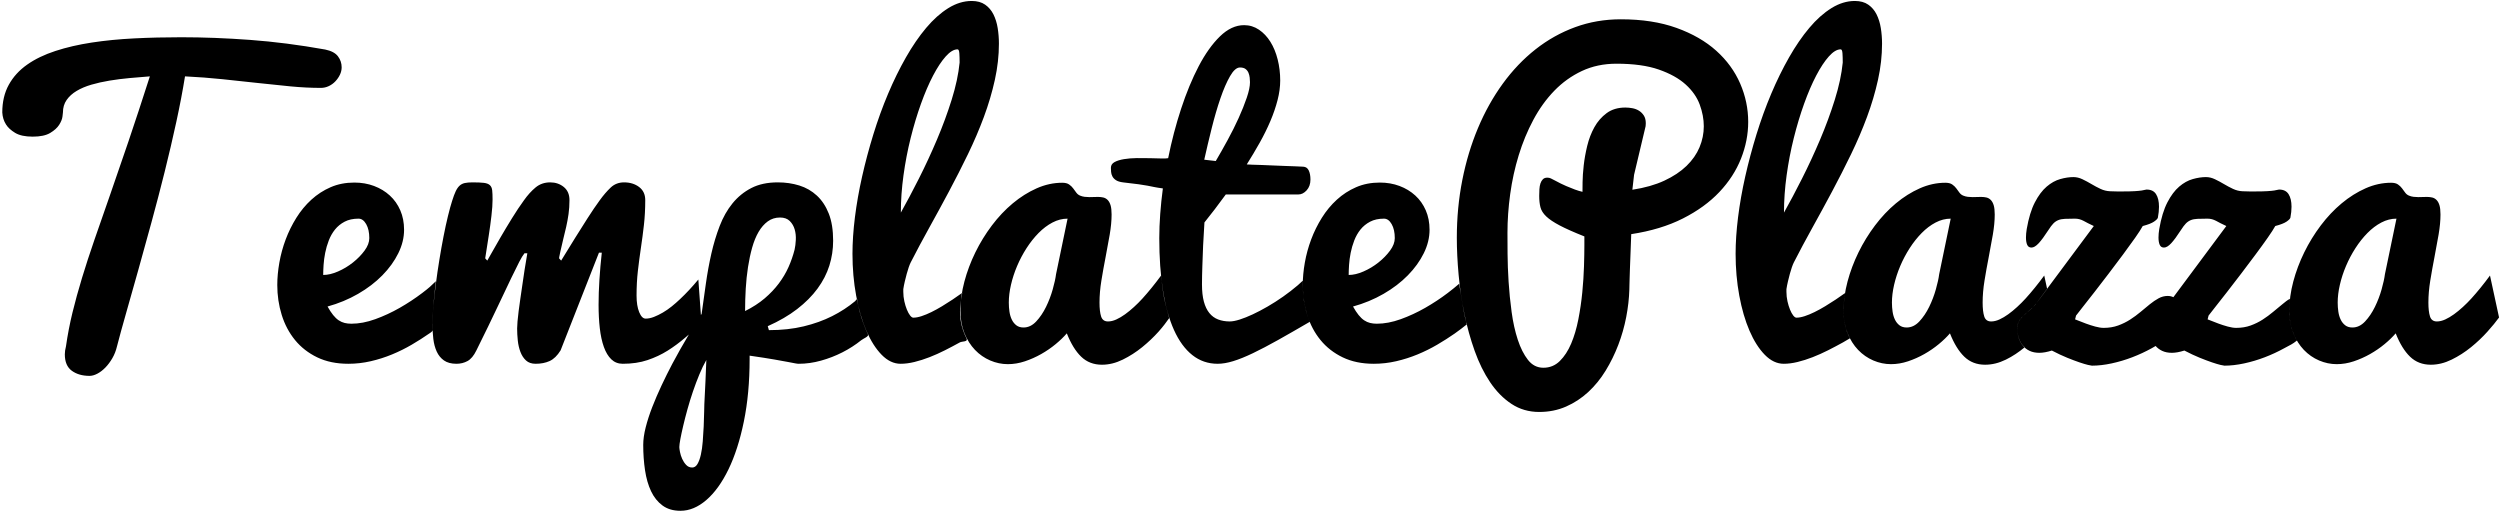 <?xml version="1.0" encoding="UTF-8"?>
<svg width="646px" height="132px" viewBox="0 0 646 132" version="1.1" xmlns="http://www.w3.org/2000/svg" xmlns:xlink="http://www.w3.org/1999/xlink">
    <!-- Generator: Sketch 43.2 (39069) - http://www.bohemiancoding.com/sketch -->
    <title>Group</title>
    <desc>Created with Sketch.</desc>
    <defs></defs>
    <g id="Page-1" stroke="none" stroke-width="1" fill="none" fill-rule="evenodd">
        <g id="Group" fill="#000000">
            <path d="M0.589,29.059 C0.589,26.324 1.15,23.94 2.273,21.905 C3.396,19.871 4.975,18.137 7.01,16.705 C9.044,15.273 11.486,14.093 14.334,13.165 C17.182,12.237 20.315,11.513 23.733,10.992 C27.151,10.471 30.813,10.113 34.72,9.918 C38.626,9.723 42.662,9.625 46.829,9.625 C52.493,9.625 58.426,9.853 64.627,10.309 C70.828,10.764 77.298,11.594 84.036,12.799 C85.599,13.124 86.697,13.71 87.332,14.557 C87.967,15.403 88.284,16.347 88.284,17.389 C88.284,18.04 88.138,18.674 87.845,19.293 C87.552,19.911 87.161,20.481 86.673,21.002 C86.185,21.523 85.615,21.938 84.964,22.247 C84.313,22.556 83.629,22.711 82.913,22.711 C80.407,22.711 77.794,22.581 75.076,22.32 C72.358,22.06 69.526,21.767 66.58,21.441 C63.634,21.116 60.599,20.79 57.474,20.465 C54.349,20.139 51.126,19.895 47.806,19.732 C47.22,23.378 46.471,27.301 45.56,31.5 C44.648,35.699 43.647,39.988 42.557,44.366 C41.466,48.744 40.327,53.106 39.139,57.452 C37.95,61.798 36.803,65.948 35.696,69.903 C34.589,73.858 33.556,77.512 32.596,80.865 C31.635,84.218 30.846,87.099 30.227,89.508 C29.967,90.615 29.568,91.632 29.031,92.56 C28.494,93.487 27.892,94.293 27.225,94.977 C26.557,95.66 25.866,96.189 25.149,96.563 C24.433,96.938 23.766,97.125 23.147,97.125 C21.292,97.125 19.762,96.686 18.558,95.807 C17.353,94.928 16.751,93.512 16.751,91.559 C16.751,90.94 16.849,90.257 17.044,89.508 C17.467,86.546 18.029,83.632 18.728,80.768 C19.428,77.903 20.25,74.916 21.194,71.808 C22.138,68.699 23.213,65.403 24.417,61.92 C25.621,58.437 26.956,54.604 28.421,50.421 C29.886,46.238 31.473,41.624 33.182,36.578 C34.891,31.533 36.738,25.917 38.724,19.732 C36.998,19.863 35.249,20.009 33.475,20.172 C31.7,20.335 29.975,20.554 28.299,20.831 C26.622,21.108 25.06,21.458 23.611,21.881 C22.163,22.304 20.893,22.841 19.803,23.492 C18.712,24.143 17.85,24.924 17.215,25.836 C16.58,26.747 16.263,27.822 16.263,29.059 C16.263,29.124 16.222,29.482 16.141,30.133 C16.059,30.784 15.774,31.492 15.286,32.257 C14.798,33.022 14.025,33.722 12.967,34.356 C11.909,34.991 10.403,35.309 8.45,35.309 C6.497,35.309 4.983,34.983 3.909,34.332 C2.835,33.681 2.054,32.965 1.565,32.184 C0.979,31.272 0.654,30.23 0.589,29.059 Z M90.008,94 C86.948,94 84.271,93.447 81.976,92.34 C79.681,91.233 77.769,89.744 76.239,87.872 C74.709,86 73.561,83.836 72.796,81.378 C72.031,78.92 71.649,76.341 71.649,73.639 C71.649,71.816 71.828,69.887 72.186,67.853 C72.544,65.818 73.089,63.824 73.822,61.871 C74.554,59.918 75.474,58.054 76.581,56.28 C77.687,54.506 78.981,52.944 80.462,51.593 C81.944,50.242 83.604,49.168 85.443,48.37 C87.282,47.573 89.325,47.174 91.571,47.174 C93.394,47.174 95.086,47.467 96.649,48.053 C98.211,48.639 99.571,49.461 100.726,50.519 C101.882,51.577 102.785,52.854 103.436,54.352 C104.087,55.849 104.413,57.525 104.413,59.381 C104.413,61.399 103.916,63.417 102.923,65.436 C101.931,67.454 100.555,69.358 98.797,71.148 C97.04,72.939 94.948,74.534 92.523,75.934 C90.098,77.333 87.469,78.424 84.637,79.205 C85.126,80.084 85.606,80.816 86.078,81.402 C86.55,81.988 87.03,82.444 87.518,82.77 C88.006,83.095 88.519,83.323 89.056,83.453 C89.593,83.583 90.171,83.648 90.79,83.648 C92.743,83.648 94.802,83.258 96.966,82.477 C99.131,81.695 101.239,80.719 103.29,79.547 C105.34,78.375 107.277,77.097 109.1,75.714 C110.923,74.33 111.361,73.899 112.631,72.662 C112.631,72.662 111.551,81.402 111.801,85.156 C111.835,85.671 111.256,85.941 110.907,86.188 C109.507,87.164 108.002,88.124 106.39,89.068 C104.779,90.012 103.086,90.851 101.312,91.583 C99.538,92.315 97.699,92.901 95.794,93.341 C93.89,93.78 91.961,94 90.008,94 Z M181.114,81.398 L180.453,72.223 C178.891,74.111 177.312,75.803 175.717,77.301 C175.033,77.952 174.317,78.578 173.568,79.181 C172.82,79.783 172.055,80.312 171.274,80.768 C170.492,81.223 169.727,81.598 168.979,81.891 C168.23,82.184 167.514,82.33 166.83,82.33 C166.179,82.33 165.626,81.777 165.17,80.67 C164.714,79.563 164.486,78.131 164.486,76.373 C164.486,74.127 164.6,72.003 164.828,70.001 C165.056,67.999 165.317,66.021 165.609,64.068 C165.902,62.115 166.163,60.13 166.391,58.111 C166.619,56.093 166.733,53.961 166.733,51.715 C166.733,50.25 166.204,49.119 165.146,48.321 C164.088,47.524 162.794,47.125 161.264,47.125 C159.897,47.125 158.741,47.573 157.797,48.468 C156.853,49.363 155.909,50.462 154.965,51.764 C153.988,53.098 152.939,54.645 151.816,56.402 C150.692,58.16 149.635,59.837 148.642,61.432 C147.649,63.027 146.811,64.386 146.127,65.509 C145.443,66.632 145.069,67.242 145.004,67.34 L144.467,66.754 C144.467,66.689 144.483,66.559 144.516,66.363 C144.548,66.168 144.646,65.696 144.809,64.947 C145.037,63.873 145.281,62.823 145.541,61.798 C145.802,60.772 146.054,59.723 146.298,58.648 C146.542,57.574 146.746,56.467 146.908,55.328 C147.071,54.189 147.152,52.984 147.152,51.715 C147.152,50.25 146.664,49.119 145.688,48.321 C144.711,47.524 143.539,47.125 142.172,47.125 C140.707,47.125 139.446,47.564 138.388,48.443 C137.33,49.322 136.329,50.429 135.385,51.764 C134.408,53.098 133.383,54.636 132.309,56.378 C131.234,58.119 130.234,59.788 129.306,61.383 C128.378,62.978 127.597,64.345 126.962,65.484 C126.327,66.624 125.977,67.242 125.912,67.34 L125.375,66.754 C125.701,64.703 126.01,62.717 126.303,60.797 C126.433,59.983 126.555,59.145 126.669,58.282 C126.783,57.42 126.889,56.581 126.986,55.768 C127.084,54.954 127.157,54.189 127.206,53.473 C127.255,52.757 127.279,52.122 127.279,51.568 C127.279,50.559 127.247,49.762 127.182,49.176 C127.117,48.59 126.913,48.142 126.571,47.833 C126.23,47.524 125.709,47.328 125.009,47.247 C124.309,47.166 123.341,47.125 122.104,47.125 C121.29,47.125 120.623,47.182 120.102,47.296 C119.581,47.41 119.133,47.638 118.759,47.979 C118.385,48.321 118.051,48.801 117.758,49.42 C117.465,50.038 117.156,50.868 116.83,51.91 C116.505,52.919 116.147,54.221 115.756,55.816 C115.365,57.411 114.983,59.169 114.609,61.09 C114.234,63.01 113.876,65.02 113.534,67.12 C113.192,69.22 112.891,71.279 112.631,73.297 C112.371,75.315 112.159,77.236 111.996,79.059 C111.833,80.882 111.752,82.46 111.752,83.795 C111.752,85.097 111.825,86.358 111.972,87.579 C112.118,88.8 112.411,89.89 112.851,90.851 C113.29,91.811 113.917,92.576 114.731,93.146 C115.544,93.715 116.619,94 117.953,94 C118.995,94 119.947,93.764 120.81,93.292 C121.672,92.82 122.429,91.917 123.08,90.582 C125.326,86.057 127.157,82.289 128.573,79.278 C129.989,76.267 131.153,73.818 132.065,71.93 C132.976,70.042 133.684,68.609 134.189,67.633 C134.693,66.656 135.141,65.924 135.531,65.436 L136.264,65.436 C135.743,68.43 135.303,71.23 134.945,73.834 C134.783,74.941 134.62,76.056 134.457,77.179 C134.294,78.302 134.148,79.368 134.018,80.377 C133.887,81.386 133.79,82.281 133.725,83.062 C133.66,83.844 133.627,84.446 133.627,84.869 C133.627,85.878 133.684,86.92 133.798,87.994 C133.912,89.068 134.14,90.053 134.482,90.948 C134.823,91.843 135.303,92.576 135.922,93.146 C136.54,93.715 137.371,94 138.412,94 C139.779,94 140.984,93.764 142.025,93.292 C143.067,92.82 144.011,91.9 144.858,90.533 L154.77,65.289 L155.502,65.289 C155.242,67.633 155.038,69.952 154.892,72.247 C154.745,74.542 154.672,76.715 154.672,78.766 C154.672,80.947 154.778,82.965 154.989,84.82 C155.201,86.676 155.551,88.287 156.039,89.654 C156.527,91.021 157.17,92.088 157.968,92.853 C158.765,93.618 159.75,94 160.922,94 C163.298,94 165.43,93.683 167.318,93.048 C169.206,92.413 170.94,91.599 172.519,90.606 C174.097,89.614 175.595,88.507 177.011,87.286 C177.34,87.002 177.669,86.721 177.999,86.442 C176.467,89.007 175.044,91.526 173.73,94 C172.786,95.79 171.867,97.638 170.971,99.542 C170.076,101.446 169.271,103.318 168.554,105.157 C167.838,106.996 167.269,108.754 166.845,110.431 C166.422,112.107 166.211,113.613 166.211,114.947 C166.211,117.258 166.365,119.448 166.675,121.515 C166.984,123.582 167.505,125.388 168.237,126.935 C168.969,128.481 169.954,129.71 171.191,130.621 C172.428,131.533 173.974,131.988 175.83,131.988 C178.141,131.988 180.371,131.061 182.519,129.205 C184.668,127.35 186.572,124.713 188.232,121.295 C189.892,117.877 191.219,113.751 192.212,108.917 C193.204,104.083 193.701,98.704 193.701,92.779 L193.701,91.9 C196.403,92.291 198.543,92.625 200.122,92.901 C201.701,93.178 202.913,93.398 203.759,93.561 C204.606,93.723 205.2,93.837 205.542,93.902 C205.883,93.967 206.168,94 206.396,94 C208.284,94 210.197,93.731 212.133,93.194 C214.07,92.657 215.918,91.941 217.675,91.046 C219.433,90.151 221.053,89.109 222.534,87.921 C223.152,87.425 224.558,86.979 224.274,86.411 C223.991,85.843 222.096,81.695 221.488,77.375 C221.448,77.092 221.145,77.668 220.971,77.813 C219.197,79.295 217.212,80.589 215.014,81.695 C212.817,82.802 210.368,83.681 207.666,84.332 C204.964,84.983 201.969,85.309 198.681,85.309 L198.388,84.283 C201.318,82.981 203.849,81.508 205.981,79.864 C208.113,78.22 209.871,76.454 211.255,74.566 C212.638,72.678 213.655,70.701 214.306,68.634 C214.957,66.567 215.283,64.426 215.283,62.213 C215.283,59.446 214.909,57.11 214.16,55.206 C213.411,53.302 212.386,51.747 211.084,50.543 C209.782,49.339 208.268,48.468 206.543,47.931 C204.817,47.394 202.962,47.125 200.976,47.125 C198.307,47.125 196.028,47.613 194.14,48.59 C192.252,49.566 190.633,50.885 189.282,52.545 C187.931,54.205 186.824,56.158 185.962,58.404 C185.099,60.65 184.383,63.027 183.813,65.533 C183.244,68.04 182.772,70.628 182.397,73.297 C182.023,75.966 181.657,78.57 181.299,81.109 C181.237,81.206 181.175,81.302 181.114,81.398 Z M83.514,71.051 C83.514,70.335 83.547,69.472 83.612,68.463 C83.677,67.454 83.815,66.412 84.027,65.338 C84.238,64.264 84.548,63.198 84.955,62.14 C85.362,61.082 85.899,60.138 86.566,59.308 C87.233,58.478 88.063,57.802 89.056,57.281 C90.049,56.76 91.245,56.5 92.645,56.5 C93.426,56.5 94.085,56.972 94.623,57.916 C95.16,58.86 95.428,60.064 95.428,61.529 C95.428,62.571 95.021,63.645 94.208,64.752 C93.394,65.859 92.393,66.884 91.205,67.828 C90.016,68.772 88.731,69.545 87.347,70.147 C85.964,70.75 84.686,71.051 83.514,71.051 Z M192.529,80.377 C194.482,79.4 196.167,78.31 197.583,77.105 C198.999,75.901 200.219,74.615 201.245,73.248 C202.27,71.881 203.108,70.465 203.759,69 C204.411,67.535 204.931,66.038 205.322,64.508 C205.485,63.792 205.591,62.953 205.639,61.993 C205.688,61.033 205.591,60.13 205.346,59.283 C205.102,58.437 204.679,57.713 204.077,57.11 C203.475,56.508 202.636,56.207 201.562,56.207 C200.358,56.207 199.3,56.541 198.388,57.208 C197.477,57.875 196.688,58.779 196.02,59.918 C195.353,61.057 194.8,62.408 194.36,63.971 C193.921,65.533 193.563,67.21 193.286,69 C193.009,70.79 192.814,72.654 192.7,74.591 C192.586,76.528 192.529,78.456 192.529,80.377 Z M175.537,115.533 C175.537,115.11 175.626,114.418 175.805,113.458 C175.984,112.498 176.229,111.358 176.538,110.04 C176.847,108.722 177.213,107.298 177.636,105.768 C178.06,104.238 178.532,102.708 179.052,101.178 C179.573,99.648 180.127,98.175 180.713,96.759 C181.299,95.343 181.901,94.098 182.519,93.023 C182.487,93.642 182.454,94.407 182.422,95.318 L182.3,98.37 C182.251,99.591 182.177,101.08 182.08,102.838 C182.015,103.847 181.974,104.986 181.958,106.256 C181.941,107.525 181.901,108.827 181.836,110.162 C181.771,111.497 181.689,112.799 181.591,114.068 C181.494,115.338 181.331,116.477 181.103,117.486 C180.875,118.495 180.582,119.301 180.224,119.903 C179.866,120.506 179.411,120.807 178.857,120.807 C178.239,120.807 177.718,120.579 177.295,120.123 C176.871,119.667 176.53,119.146 176.269,118.561 C176.009,117.975 175.822,117.389 175.708,116.803 C175.594,116.217 175.537,115.794 175.537,115.533 Z M232.73,94 C230.972,94 229.336,93.227 227.823,91.681 C226.309,90.134 224.991,88.059 223.867,85.455 C222.744,82.851 221.865,79.832 221.231,76.397 C220.596,72.963 220.279,69.358 220.279,65.582 C220.279,62.685 220.49,59.535 220.913,56.134 C221.337,52.732 221.955,49.225 222.769,45.611 C223.583,41.998 224.551,38.369 225.674,34.723 C226.797,31.077 228.067,27.577 229.483,24.225 C230.899,20.872 232.437,17.739 234.097,14.825 C235.757,11.912 237.499,9.373 239.322,7.208 C241.144,5.043 243.049,3.342 245.034,2.105 C247.02,0.868 249.038,0.25 251.089,0.25 C252.489,0.25 253.644,0.567 254.556,1.202 C255.467,1.837 256.184,2.675 256.704,3.717 C257.225,4.758 257.591,5.938 257.803,7.257 C258.015,8.575 258.12,9.918 258.12,11.285 C258.12,14.345 257.77,17.462 257.071,20.636 C256.371,23.81 255.427,27 254.239,30.206 C253.05,33.412 251.675,36.627 250.113,39.85 C248.55,43.072 246.922,46.27 245.23,49.444 C243.537,52.618 241.836,55.743 240.127,58.819 C238.418,61.896 236.815,64.898 235.318,67.828 C235.155,68.154 234.984,68.577 234.805,69.098 C234.626,69.618 234.455,70.18 234.292,70.782 C234.129,71.384 233.967,72.027 233.804,72.711 C233.641,73.395 233.511,74.062 233.413,74.713 L233.413,75.396 C233.413,76.243 233.503,77.065 233.682,77.862 C233.861,78.66 234.081,79.376 234.341,80.011 C234.601,80.646 234.878,81.15 235.171,81.524 C235.464,81.899 235.741,82.086 236.001,82.086 C236.62,82.086 237.328,81.956 238.125,81.695 C238.923,81.435 239.769,81.085 240.664,80.646 C241.56,80.206 242.479,79.702 243.423,79.132 C244.367,78.562 245.279,77.984 246.157,77.398 C246.968,76.858 247.793,76.285 248.633,75.679 C248.633,76.872 246.778,81.524 249.748,87.459 C250.212,88.387 248.59,88.151 248.013,88.482 C246.776,89.166 245.498,89.841 244.18,90.509 C242.862,91.176 241.535,91.77 240.2,92.291 C238.866,92.812 237.564,93.227 236.294,93.536 C235.025,93.845 233.837,94 232.73,94 Z M232.779,54.938 C232.779,51.812 233.006,48.598 233.462,45.294 C233.918,41.99 234.536,38.775 235.318,35.65 C236.099,32.525 236.986,29.579 237.979,26.812 C238.972,24.046 240.013,21.62 241.104,19.537 C242.194,17.454 243.285,15.802 244.375,14.581 C245.466,13.36 246.483,12.75 247.427,12.75 C247.687,12.75 247.842,13.084 247.891,13.751 C247.94,14.418 247.964,15.224 247.964,16.168 C247.671,19.13 246.988,22.328 245.913,25.763 C244.839,29.197 243.57,32.639 242.105,36.09 C240.64,39.54 239.086,42.893 237.442,46.148 C235.798,49.404 234.243,52.333 232.779,54.938 Z M302.118,82.206 C301.369,83.248 300.624,84.299 299.371,85.699 C298.118,87.099 296.71,88.434 295.147,89.703 C293.585,90.973 291.908,92.047 290.118,92.926 C288.328,93.805 286.537,94.244 284.747,94.244 C282.598,94.244 280.808,93.552 279.376,92.169 C277.944,90.785 276.707,88.775 275.665,86.139 C274.884,87.05 273.923,87.978 272.784,88.922 C271.645,89.866 270.4,90.72 269.049,91.485 C267.698,92.25 266.29,92.877 264.825,93.365 C263.36,93.854 261.895,94.098 260.431,94.098 C258.868,94.098 257.346,93.78 255.865,93.146 C254.384,92.511 253.074,91.599 251.934,90.411 C250.795,89.223 249.884,87.774 249.2,86.065 C248.516,84.356 248.175,82.428 248.175,80.279 C248.175,77.838 248.516,75.331 249.2,72.76 C249.884,70.188 250.828,67.674 252.032,65.216 C253.237,62.758 254.661,60.439 256.305,58.258 C257.948,56.077 259.747,54.173 261.7,52.545 C263.653,50.917 265.712,49.623 267.877,48.663 C270.042,47.703 272.247,47.223 274.493,47.223 C275.242,47.223 275.828,47.369 276.251,47.662 C276.674,47.955 277.024,48.289 277.301,48.663 C277.577,49.037 277.846,49.404 278.106,49.762 C278.367,50.12 278.692,50.38 279.083,50.543 C279.473,50.706 279.872,50.812 280.279,50.86 C280.686,50.909 281.101,50.934 281.524,50.934 C281.882,50.934 282.249,50.925 282.623,50.909 C282.997,50.893 283.363,50.885 283.722,50.885 C284.21,50.885 284.666,50.934 285.089,51.031 C285.512,51.129 285.886,51.34 286.212,51.666 C286.537,51.992 286.79,52.447 286.969,53.033 C287.148,53.619 287.237,54.417 287.237,55.426 C287.237,56.988 287.074,58.722 286.749,60.626 C286.423,62.53 286.065,64.483 285.675,66.485 C285.284,68.487 284.926,70.489 284.6,72.491 C284.275,74.493 284.112,76.389 284.112,78.18 C284.112,79.71 284.25,80.906 284.527,81.769 C284.804,82.631 285.398,83.062 286.309,83.062 C286.993,83.062 287.709,82.892 288.458,82.55 C289.207,82.208 289.963,81.76 290.728,81.207 C291.493,80.654 292.258,80.027 293.023,79.327 C293.788,78.627 294.513,77.903 295.196,77.154 C296.791,75.396 298.403,73.411 300.03,71.197 C300.03,71.197 300.406,75.187 300.832,77.154 C301.257,79.122 302.118,82.206 302.118,82.206 Z M260.675,78.18 C260.675,78.993 260.732,79.783 260.846,80.548 C260.959,81.313 261.163,81.996 261.456,82.599 C261.749,83.201 262.139,83.689 262.628,84.063 C263.116,84.438 263.735,84.625 264.483,84.625 C265.688,84.625 266.778,84.104 267.755,83.062 C268.731,82.021 269.578,80.768 270.294,79.303 C271.01,77.838 271.588,76.324 272.027,74.762 C272.467,73.199 272.751,71.897 272.882,70.855 L275.86,56.5 C274.526,56.5 273.223,56.834 271.954,57.501 C270.684,58.168 269.488,59.072 268.365,60.211 C267.242,61.35 266.209,62.652 265.264,64.117 C264.32,65.582 263.507,67.12 262.823,68.731 C262.139,70.343 261.611,71.962 261.236,73.59 C260.862,75.217 260.675,76.747 260.675,78.18 Z M338.439,83.162 C335.314,84.985 332.711,86.48 330.27,87.848 C327.829,89.215 325.656,90.354 323.751,91.266 C321.847,92.177 320.154,92.861 318.673,93.316 C317.192,93.772 315.849,94 314.645,94 C312.171,94 309.99,93.251 308.102,91.754 C306.214,90.257 304.635,88.1 303.366,85.284 C302.096,82.468 301.144,79.059 300.509,75.055 C299.874,71.051 299.557,66.542 299.557,61.529 C299.557,59.576 299.638,57.493 299.801,55.279 C299.964,53.066 300.192,50.869 300.485,48.688 C299.508,48.557 298.751,48.435 298.214,48.321 C297.677,48.207 297.108,48.093 296.505,47.979 C295.903,47.866 295.138,47.743 294.21,47.613 C293.283,47.483 291.94,47.32 290.182,47.125 C289.401,47.027 288.799,46.84 288.375,46.563 C287.952,46.287 287.643,45.961 287.448,45.587 C287.252,45.213 287.138,44.822 287.106,44.415 C287.073,44.008 287.057,43.658 287.057,43.365 C287.057,42.714 287.374,42.218 288.009,41.876 C288.644,41.534 289.458,41.282 290.451,41.119 C291.443,40.956 292.534,40.867 293.722,40.851 C294.91,40.834 296.05,40.842 297.14,40.875 C298.231,40.908 299.207,40.932 300.07,40.948 C300.932,40.965 301.526,40.94 301.852,40.875 C302.731,36.48 303.846,32.224 305.197,28.106 C306.548,23.989 308.061,20.327 309.738,17.12 C311.414,13.914 313.245,11.342 315.231,9.405 C317.217,7.468 319.3,6.5 321.481,6.5 C322.881,6.5 324.158,6.891 325.314,7.672 C326.469,8.453 327.454,9.495 328.268,10.797 C329.082,12.099 329.708,13.621 330.148,15.362 C330.587,17.104 330.807,18.919 330.807,20.807 C330.807,22.402 330.579,24.086 330.123,25.86 C329.668,27.634 329.049,29.441 328.268,31.28 C327.487,33.119 326.567,34.983 325.509,36.871 C324.451,38.759 323.336,40.631 322.164,42.486 C322.457,42.519 322.946,42.543 323.629,42.56 C324.313,42.576 325.102,42.6 325.997,42.633 C326.893,42.665 327.861,42.706 328.903,42.755 C329.944,42.804 330.954,42.844 331.93,42.877 C332.907,42.91 333.818,42.942 334.664,42.975 C335.511,43.007 336.211,43.04 336.764,43.072 C337.415,43.105 337.887,43.43 338.18,44.049 C338.473,44.667 338.62,45.449 338.62,46.393 C338.62,47.532 338.294,48.46 337.643,49.176 C336.992,49.892 336.276,50.25 335.495,50.25 L316.745,50.25 C315.801,51.552 314.848,52.83 313.888,54.083 C312.928,55.336 312.041,56.467 311.227,57.477 C311.097,59.495 310.983,61.48 310.885,63.434 C310.853,64.28 310.82,65.151 310.788,66.046 C310.755,66.941 310.722,67.828 310.69,68.707 C310.657,69.586 310.633,70.432 310.617,71.246 C310.6,72.06 310.592,72.809 310.592,73.492 C310.592,75.25 310.755,76.731 311.08,77.936 C311.406,79.14 311.878,80.125 312.497,80.89 C313.115,81.655 313.872,82.208 314.767,82.55 C315.662,82.892 316.663,83.062 317.77,83.062 C318.454,83.062 319.308,82.9 320.333,82.574 C321.359,82.249 322.482,81.801 323.703,81.231 C324.923,80.662 326.209,79.986 327.56,79.205 C328.911,78.424 330.246,77.569 331.564,76.642 C332.882,75.714 334.144,74.737 335.348,73.712 C335.867,73.27 336.198,72.949 336.675,72.498 C336.405,78.935 338.439,83.162 338.439,83.162 Z M322.995,21.246 C322.995,20.888 322.97,20.489 322.921,20.05 C322.872,19.61 322.767,19.195 322.604,18.805 C322.441,18.414 322.189,18.089 321.847,17.828 C321.505,17.568 321.025,17.438 320.407,17.438 C319.56,17.438 318.706,18.186 317.843,19.684 C316.981,21.181 316.15,23.093 315.353,25.421 C314.555,27.748 313.807,30.312 313.107,33.111 C312.407,35.911 311.764,38.629 311.178,41.266 C311.666,41.331 312.155,41.388 312.643,41.437 C313.131,41.485 313.636,41.542 314.157,41.607 C315.133,39.947 316.15,38.149 317.208,36.212 C318.266,34.275 319.219,32.371 320.065,30.499 C320.911,28.627 321.611,26.878 322.164,25.25 C322.718,23.622 322.995,22.288 322.995,21.246 Z M354.992,94 C351.932,94 349.255,93.447 346.96,92.34 C344.665,91.233 342.753,89.744 341.223,87.872 C339.693,86 338.545,83.836 337.78,81.378 C337.015,78.92 336.633,76.341 336.633,73.639 C336.633,71.816 336.812,69.887 337.17,67.853 C337.528,65.818 338.073,63.824 338.806,61.871 C339.538,59.918 340.458,58.054 341.564,56.28 C342.671,54.506 343.965,52.944 345.446,51.593 C346.927,50.242 348.588,49.168 350.427,48.37 C352.266,47.573 354.309,47.174 356.555,47.174 C358.378,47.174 360.07,47.467 361.633,48.053 C363.195,48.639 364.554,49.461 365.71,50.519 C366.866,51.577 367.769,52.854 368.42,54.352 C369.071,55.849 369.396,57.525 369.396,59.381 C369.396,61.399 368.9,63.417 367.907,65.436 C366.914,67.454 365.539,69.358 363.781,71.148 C362.023,72.939 359.932,74.534 357.507,75.934 C355.082,77.333 352.453,78.424 349.621,79.205 C350.109,80.084 350.59,80.816 351.062,81.402 C351.534,81.988 352.014,82.444 352.502,82.77 C352.99,83.095 353.503,83.323 354.04,83.453 C354.577,83.583 355.155,83.648 355.773,83.648 C357.727,83.648 359.785,83.258 361.95,82.477 C364.115,81.695 366.223,80.719 368.273,79.547 C370.324,78.375 372.261,77.097 374.084,75.714 C375.167,74.892 376.153,74.095 377.041,73.325 C377.456,75.456 378.442,82.77 379.101,83.756 C378.052,84.606 376.981,85.416 375.891,86.188 C374.491,87.164 372.985,88.124 371.374,89.068 C369.763,90.012 368.07,90.851 366.296,91.583 C364.522,92.315 362.683,92.901 360.778,93.341 C358.874,93.78 356.945,94 354.992,94 Z M348.498,71.051 C349.67,71.051 350.948,70.75 352.331,70.147 C353.715,69.545 355,68.772 356.188,67.828 C357.377,66.884 358.378,65.859 359.191,64.752 C360.005,63.645 360.412,62.571 360.412,61.529 C360.412,60.064 360.144,58.86 359.606,57.916 C359.069,56.972 358.41,56.5 357.629,56.5 C356.229,56.5 355.033,56.76 354.04,57.281 C353.047,57.802 352.217,58.478 351.55,59.308 C350.882,60.138 350.345,61.082 349.938,62.14 C349.532,63.198 349.222,64.264 349.011,65.338 C348.799,66.412 348.661,67.454 348.596,68.463 C348.531,69.472 348.498,70.335 348.498,71.051 Z M418.826,4.986 C424.295,4.986 429.088,5.727 433.206,7.208 C437.324,8.689 440.75,10.659 443.484,13.116 C446.218,15.574 448.277,18.398 449.661,21.588 C451.044,24.778 451.736,28.082 451.736,31.5 C451.736,34.69 451.117,37.848 449.88,40.973 C448.643,44.098 446.78,46.979 444.29,49.615 C441.799,52.252 438.658,54.531 434.866,56.451 C431.073,58.372 426.622,59.723 421.511,60.504 C421.414,62.88 421.332,65.061 421.267,67.047 L421.17,69.586 C421.137,70.432 421.113,71.205 421.096,71.905 C421.08,72.605 421.064,73.215 421.047,73.736 C421.031,74.257 421.023,74.615 421.023,74.811 C420.958,77.089 420.689,79.457 420.217,81.915 C419.745,84.373 419.062,86.773 418.167,89.117 C417.271,91.461 416.181,93.683 414.895,95.782 C413.609,97.882 412.112,99.721 410.403,101.3 C408.694,102.879 406.781,104.132 404.666,105.06 C402.55,105.987 400.239,106.451 397.732,106.451 C395.063,106.451 392.678,105.759 390.579,104.376 C388.479,102.993 386.64,101.129 385.061,98.785 C383.482,96.441 382.148,93.74 381.057,90.68 C379.967,87.62 379.08,84.422 378.396,81.085 C377.712,77.748 377.216,74.387 376.907,71.002 C376.598,67.617 376.443,64.426 376.443,61.432 C376.443,56.288 376.915,51.324 377.859,46.539 C378.803,41.754 380.154,37.27 381.912,33.087 C383.67,28.904 385.802,25.087 388.308,21.637 C390.815,18.186 393.639,15.224 396.78,12.75 C399.921,10.276 403.339,8.364 407.034,7.013 C410.728,5.662 414.659,4.986 418.826,4.986 Z M389.529,60.162 C389.529,61.497 389.537,63.295 389.553,65.558 C389.57,67.82 389.659,70.237 389.822,72.809 C389.985,75.38 390.245,77.984 390.603,80.621 C390.961,83.258 391.49,85.642 392.19,87.774 C392.89,89.907 393.769,91.648 394.827,92.999 C395.885,94.35 397.211,95.025 398.806,95.025 C400.466,95.025 401.882,94.448 403.054,93.292 C404.226,92.136 405.203,90.639 405.984,88.8 C406.765,86.961 407.384,84.877 407.839,82.55 C408.295,80.222 408.637,77.887 408.865,75.543 C409.093,73.199 409.239,70.961 409.304,68.829 C409.369,66.697 409.402,64.882 409.402,63.385 L409.402,61.09 C406.7,60.016 404.576,59.072 403.03,58.258 C401.484,57.444 400.32,56.663 399.539,55.914 C398.757,55.165 398.261,54.376 398.049,53.546 C397.838,52.716 397.732,51.747 397.732,50.641 C397.732,50.055 397.748,49.477 397.781,48.907 C397.813,48.338 397.903,47.833 398.049,47.394 C398.196,46.954 398.407,46.596 398.684,46.319 C398.961,46.043 399.343,45.904 399.832,45.904 C400.157,45.904 400.458,45.969 400.735,46.1 C401.012,46.23 401.362,46.409 401.785,46.637 C402.859,47.223 403.836,47.703 404.714,48.077 C405.593,48.451 406.342,48.753 406.961,48.98 C407.677,49.241 408.328,49.436 408.914,49.566 C408.914,49.143 408.922,48.305 408.938,47.052 C408.954,45.798 409.052,44.366 409.231,42.755 C409.41,41.144 409.711,39.459 410.134,37.701 C410.558,35.943 411.176,34.332 411.99,32.867 C412.804,31.402 413.862,30.19 415.164,29.229 C416.466,28.269 418.077,27.789 419.998,27.789 C420.584,27.789 421.186,27.846 421.804,27.96 C422.423,28.074 422.984,28.285 423.489,28.595 C423.993,28.904 424.417,29.319 424.758,29.84 C425.1,30.361 425.271,31.028 425.271,31.842 C425.271,32.07 425.263,32.224 425.247,32.306 C425.23,32.387 425.222,32.493 425.222,32.623 L422.244,45.172 L421.804,49.029 C424.994,48.541 427.745,47.76 430.056,46.686 C432.367,45.611 434.28,44.342 435.794,42.877 C437.307,41.412 438.43,39.801 439.163,38.043 C439.895,36.285 440.261,34.479 440.261,32.623 C440.261,30.8 439.911,28.937 439.212,27.032 C438.512,25.128 437.299,23.395 435.574,21.832 C433.849,20.27 431.537,18.984 428.64,17.975 C425.743,16.965 422.097,16.461 417.703,16.461 C414.415,16.461 411.436,17.088 408.767,18.341 C406.098,19.594 403.722,21.295 401.638,23.443 C399.555,25.592 397.748,28.098 396.218,30.963 C394.688,33.827 393.427,36.879 392.434,40.118 C391.441,43.357 390.709,46.694 390.237,50.128 C389.765,53.562 389.529,56.907 389.529,60.162 Z M460.931,94 C459.173,94 457.537,93.227 456.024,91.681 C454.51,90.134 453.192,88.059 452.069,85.455 C450.945,82.851 450.067,79.832 449.432,76.397 C448.797,72.963 448.48,69.358 448.48,65.582 C448.48,62.685 448.691,59.535 449.114,56.134 C449.538,52.732 450.156,49.225 450.97,45.611 C451.784,41.998 452.752,38.369 453.875,34.723 C454.998,31.077 456.268,27.577 457.684,24.225 C459.1,20.872 460.638,17.739 462.298,14.825 C463.958,11.912 465.7,9.373 467.523,7.208 C469.346,5.043 471.25,3.342 473.236,2.105 C475.221,0.868 477.239,0.25 479.29,0.25 C480.69,0.25 481.846,0.567 482.757,1.202 C483.668,1.837 484.385,2.675 484.905,3.717 C485.426,4.758 485.792,5.938 486.004,7.257 C486.216,8.575 486.321,9.918 486.321,11.285 C486.321,14.345 485.972,17.462 485.272,20.636 C484.572,23.81 483.628,27 482.44,30.206 C481.251,33.412 479.876,36.627 478.314,39.85 C476.751,43.072 475.124,46.27 473.431,49.444 C471.738,52.618 470.037,55.743 468.328,58.819 C466.619,61.896 465.016,64.898 463.519,67.828 C463.356,68.154 463.185,68.577 463.006,69.098 C462.827,69.618 462.656,70.18 462.493,70.782 C462.331,71.384 462.168,72.027 462.005,72.711 C461.842,73.395 461.712,74.062 461.614,74.713 L461.614,75.396 C461.614,76.243 461.704,77.065 461.883,77.862 C462.062,78.66 462.282,79.376 462.542,80.011 C462.803,80.646 463.079,81.15 463.372,81.524 C463.665,81.899 463.942,82.086 464.202,82.086 C464.821,82.086 465.529,81.956 466.326,81.695 C467.124,81.435 467.97,81.085 468.865,80.646 C469.761,80.206 470.68,79.702 471.624,79.132 C472.568,78.562 473.48,77.984 474.359,77.398 C475.145,76.874 475.945,76.319 476.76,75.733 C475.431,83.705 478,87.194 478,87.434 C477.371,87.816 476.84,88.122 476.214,88.482 C474.977,89.166 473.699,89.841 472.381,90.509 C471.063,91.176 469.736,91.77 468.402,92.291 C467.067,92.812 465.765,93.227 464.495,93.536 C463.226,93.845 462.038,94 460.931,94 Z M460.98,54.938 C462.444,52.333 463.999,49.404 465.643,46.148 C467.287,42.893 468.841,39.54 470.306,36.09 C471.771,32.639 473.04,29.197 474.114,25.763 C475.189,22.328 475.872,19.13 476.165,16.168 C476.165,15.224 476.141,14.418 476.092,13.751 C476.043,13.084 475.888,12.75 475.628,12.75 C474.684,12.75 473.667,13.36 472.576,14.581 C471.486,15.802 470.395,17.454 469.305,19.537 C468.214,21.62 467.173,24.046 466.18,26.812 C465.187,29.579 464.3,32.525 463.519,35.65 C462.737,38.775 462.119,41.99 461.663,45.294 C461.208,48.598 460.98,51.812 460.98,54.938 Z M523.177,89.746 C521.615,91.015 520.109,92.047 518.319,92.926 C516.529,93.805 514.738,94.244 512.948,94.244 C510.8,94.244 509.009,93.552 507.577,92.169 C506.145,90.785 504.908,88.775 503.866,86.139 C503.085,87.05 502.124,87.978 500.985,88.922 C499.846,89.866 498.601,90.72 497.25,91.485 C495.899,92.25 494.491,92.877 493.026,93.365 C491.561,93.854 490.096,94.098 488.632,94.098 C487.069,94.098 485.547,93.78 484.066,93.146 C482.585,92.511 481.275,91.599 480.135,90.411 C478.996,89.223 478.085,87.774 477.401,86.065 C476.718,84.356 476.376,82.428 476.376,80.279 C476.376,77.838 476.718,75.331 477.401,72.76 C478.085,70.188 479.029,67.674 480.233,65.216 C481.438,62.758 482.862,60.439 484.506,58.258 C486.149,56.077 487.948,54.173 489.901,52.545 C491.854,50.917 493.913,49.623 496.078,48.663 C498.243,47.703 500.448,47.223 502.694,47.223 C503.443,47.223 504.029,47.369 504.452,47.662 C504.875,47.955 505.225,48.289 505.502,48.663 C505.778,49.037 506.047,49.404 506.307,49.762 C506.568,50.12 506.893,50.38 507.284,50.543 C507.675,50.706 508.073,50.812 508.48,50.86 C508.887,50.909 509.302,50.934 509.725,50.934 C510.083,50.934 510.45,50.925 510.824,50.909 C511.198,50.893 511.565,50.885 511.923,50.885 C512.411,50.885 512.867,50.934 513.29,51.031 C513.713,51.129 514.087,51.34 514.413,51.666 C514.738,51.992 514.991,52.447 515.17,53.033 C515.349,53.619 515.438,54.417 515.438,55.426 C515.438,56.988 515.275,58.722 514.95,60.626 C514.624,62.53 514.266,64.483 513.876,66.485 C513.485,68.487 513.127,70.489 512.801,72.491 C512.476,74.493 512.313,76.389 512.313,78.18 C512.313,79.71 512.452,80.906 512.728,81.769 C513.005,82.631 513.599,83.062 514.51,83.062 C515.194,83.062 515.91,82.892 516.659,82.55 C517.408,82.208 518.164,81.76 518.929,81.207 C519.694,80.654 520.459,80.027 521.224,79.327 C521.989,78.627 522.714,77.903 523.397,77.154 C524.992,75.396 526.604,73.411 528.231,71.197 C528.231,71.197 528.731,73.508 528.981,74.664 C528.602,75.174 527.894,76.117 527.19,77.056 C526.482,78 525.777,78.94 525.188,79.502 C523.397,81.108 523.31,81.192 522.756,81.669 C522.472,81.915 522.179,82.26 521.917,82.649 C521.6,83.118 521.335,83.677 521.281,84.569 C521.183,86.203 521.676,88.461 523.177,89.746 Z M561.6,76.795 C561.152,76.579 560.663,76.471 560.131,76.471 C559.317,76.471 558.536,76.674 557.787,77.081 C557.039,77.488 556.282,78.001 555.517,78.619 C554.752,79.238 553.954,79.897 553.124,80.597 C552.294,81.297 551.399,81.956 550.439,82.574 C549.478,83.193 548.437,83.705 547.314,84.112 C546.191,84.519 544.946,84.723 543.578,84.723 C542.96,84.723 542.236,84.609 541.406,84.381 C540.575,84.153 539.786,83.901 539.037,83.624 C538.289,83.347 537.638,83.095 537.084,82.867 C536.531,82.639 536.238,82.525 536.205,82.525 L536.45,81.549 C536.742,81.158 537.32,80.418 538.183,79.327 C539.046,78.237 540.055,76.951 541.21,75.47 C542.366,73.989 543.587,72.402 544.872,70.709 C546.158,69.016 547.395,67.372 548.583,65.777 C549.771,64.182 550.821,62.734 551.733,61.432 C552.644,60.13 553.295,59.12 553.686,58.404 C555.053,58.046 556.03,57.664 556.616,57.257 C557.201,56.85 557.527,56.516 557.592,56.256 C557.787,55.247 557.885,54.303 557.885,53.424 C557.885,52.057 557.633,50.974 557.128,50.177 C556.624,49.379 555.802,48.98 554.662,48.98 C554.565,48.98 554.435,49.005 554.272,49.054 C554.109,49.103 553.824,49.16 553.417,49.225 C553.01,49.29 552.416,49.347 551.635,49.396 C550.854,49.444 549.812,49.469 548.51,49.469 L547.021,49.469 C546.484,49.469 545.89,49.452 545.239,49.42 C544.392,49.387 543.57,49.184 542.773,48.81 C541.975,48.435 541.194,48.02 540.429,47.564 C539.664,47.109 538.891,46.694 538.11,46.319 C537.328,45.945 536.547,45.758 535.766,45.758 C534.724,45.758 533.593,45.929 532.372,46.271 C531.152,46.612 529.98,47.263 528.857,48.224 C527.734,49.184 526.716,50.543 525.805,52.301 C524.894,54.059 524.194,56.354 523.705,59.186 C523.64,59.576 523.591,59.959 523.559,60.333 C523.526,60.707 523.51,61.057 523.51,61.383 C523.51,62.164 523.616,62.791 523.827,63.263 C524.039,63.735 524.405,63.971 524.926,63.971 C525.479,63.971 526.098,63.604 526.782,62.872 C527.465,62.14 528.311,60.992 529.321,59.43 C529.776,58.714 530.191,58.16 530.566,57.77 C530.94,57.379 531.363,57.086 531.835,56.891 C532.307,56.695 532.885,56.581 533.569,56.549 C534.252,56.516 535.115,56.5 536.157,56.5 C536.58,56.5 536.97,56.549 537.328,56.646 C537.687,56.744 538.036,56.882 538.378,57.062 C538.72,57.241 539.103,57.444 539.526,57.672 C539.949,57.9 540.453,58.144 541.039,58.404 L525.854,78.814 C525.268,79.465 524.698,80.011 524.145,80.45 C523.591,80.89 523.103,81.321 522.68,81.744 C522.257,82.167 521.915,82.615 521.655,83.087 C521.394,83.559 521.264,84.153 521.264,84.869 C521.264,85.715 521.378,86.513 521.606,87.262 C521.834,88.01 522.184,88.678 522.656,89.264 C523.128,89.85 523.722,90.313 524.438,90.655 C525.154,90.997 526,91.168 526.977,91.168 C527.888,91.168 528.963,90.973 530.2,90.582 C531.632,91.331 532.95,91.949 534.155,92.438 C535.359,92.926 536.417,93.325 537.328,93.634 C538.24,93.943 538.972,94.163 539.526,94.293 C540.079,94.423 540.421,94.488 540.551,94.488 C542.146,94.488 543.847,94.293 545.654,93.902 C547.46,93.512 549.234,92.983 550.976,92.315 C552.717,91.648 554.386,90.875 555.981,89.996 C556.335,89.801 556.68,89.603 557.016,89.403 C557.468,89.923 558.023,90.341 558.682,90.655 C559.398,90.997 560.244,91.168 561.221,91.168 C562.132,91.168 563.206,90.973 564.443,90.582 C565.876,91.331 567.194,91.949 568.398,92.438 C569.603,92.926 570.661,93.325 571.572,93.634 C572.484,93.943 573.216,94.163 573.769,94.293 C574.323,94.423 574.665,94.488 574.795,94.488 C576.39,94.488 578.091,94.293 579.897,93.902 C581.704,93.512 583.478,92.983 585.22,92.315 C586.961,91.648 588.629,90.875 590.225,89.996 C591.82,89.117 592.321,88.976 593.525,87.999 C590.739,83.087 591.72,78.666 591.72,77.202 C590.971,77.609 590.526,78.001 589.761,78.619 C588.996,79.238 588.198,79.897 587.368,80.597 C586.538,81.297 585.643,81.956 584.683,82.574 C583.722,83.193 582.681,83.705 581.558,84.112 C580.434,84.519 579.189,84.723 577.822,84.723 C577.204,84.723 576.479,84.609 575.649,84.381 C574.819,84.153 574.03,83.901 573.281,83.624 C572.532,83.347 571.881,83.095 571.328,82.867 C570.775,82.639 570.482,82.525 570.449,82.525 L570.693,81.549 C570.986,81.158 571.564,80.418 572.427,79.327 C573.289,78.237 574.298,76.951 575.454,75.47 C576.61,73.989 577.83,72.402 579.116,70.709 C580.402,69.016 581.639,67.372 582.827,65.777 C584.015,64.182 585.065,62.734 585.976,61.432 C586.888,60.13 587.539,59.12 587.93,58.404 C589.297,58.046 590.273,57.664 590.859,57.257 C591.445,56.85 591.771,56.516 591.836,56.256 C592.031,55.247 592.129,54.303 592.129,53.424 C592.129,52.057 591.877,50.974 591.372,50.177 C590.867,49.379 590.045,48.98 588.906,48.98 C588.808,48.98 588.678,49.005 588.516,49.054 C588.353,49.103 588.068,49.16 587.661,49.225 C587.254,49.29 586.66,49.347 585.879,49.396 C585.098,49.444 584.056,49.469 582.754,49.469 L581.265,49.469 C580.727,49.469 580.133,49.452 579.482,49.42 C578.636,49.387 577.814,49.184 577.016,48.81 C576.219,48.435 575.438,48.02 574.673,47.564 C573.908,47.109 573.135,46.694 572.353,46.319 C571.572,45.945 570.791,45.758 570.01,45.758 C568.968,45.758 567.837,45.929 566.616,46.271 C565.395,46.612 564.224,47.263 563.1,48.224 C561.977,49.184 560.96,50.543 560.049,52.301 C559.137,54.059 558.437,56.354 557.949,59.186 C557.884,59.576 557.835,59.959 557.803,60.333 C557.77,60.707 557.754,61.057 557.754,61.383 C557.754,62.164 557.86,62.791 558.071,63.263 C558.283,63.735 558.649,63.971 559.17,63.971 C559.723,63.971 560.342,63.604 561.025,62.872 C561.709,62.14 562.555,60.992 563.564,59.43 C564.02,58.714 564.435,58.16 564.809,57.77 C565.184,57.379 565.607,57.086 566.079,56.891 C566.551,56.695 567.129,56.581 567.812,56.549 C568.496,56.516 569.359,56.5 570.4,56.5 C570.823,56.5 571.214,56.549 571.572,56.646 C571.93,56.744 572.28,56.882 572.622,57.062 C572.964,57.241 573.346,57.444 573.769,57.672 C574.193,57.9 574.697,58.144 575.283,58.404 L561.6,76.795 Z M488.876,78.18 C488.876,76.747 489.063,75.217 489.437,73.59 C489.812,71.962 490.341,70.343 491.024,68.731 C491.708,67.12 492.522,65.582 493.466,64.117 C494.41,62.652 495.443,61.35 496.566,60.211 C497.689,59.072 498.885,58.168 500.155,57.501 C501.425,56.834 502.727,56.5 504.061,56.5 L501.083,70.855 C500.953,71.897 500.668,73.199 500.228,74.762 C499.789,76.324 499.211,77.838 498.495,79.303 C497.779,80.768 496.932,82.021 495.956,83.062 C494.979,84.104 493.889,84.625 492.684,84.625 C491.936,84.625 491.317,84.438 490.829,84.063 C490.341,83.689 489.95,83.201 489.657,82.599 C489.364,81.996 489.161,81.313 489.047,80.548 C488.933,79.783 488.876,78.993 488.876,78.18 Z M645.757,82.037 C645.009,83.079 644.008,84.299 642.754,85.699 C641.501,87.099 640.093,88.434 638.531,89.703 C636.968,90.973 635.292,92.047 633.501,92.926 C631.711,93.805 629.921,94.244 628.13,94.244 C625.982,94.244 624.192,93.552 622.759,92.169 C621.327,90.785 620.09,88.775 619.048,86.139 C618.267,87.05 617.307,87.978 616.167,88.922 C615.028,89.866 613.783,90.72 612.432,91.485 C611.081,92.25 609.673,92.877 608.208,93.365 C606.744,93.854 605.279,94.098 603.814,94.098 C602.251,94.098 600.73,93.78 599.249,93.146 C597.767,92.511 596.457,91.599 595.318,90.411 C594.179,89.223 593.267,87.774 592.583,86.065 C591.9,84.356 591.558,82.428 591.558,80.279 C591.558,77.838 591.9,75.331 592.583,72.76 C593.267,70.188 594.211,67.674 595.415,65.216 C596.62,62.758 598.044,60.439 599.688,58.258 C601.332,56.077 603.13,54.173 605.083,52.545 C607.037,50.917 609.095,49.623 611.26,48.663 C613.425,47.703 615.63,47.223 617.876,47.223 C618.625,47.223 619.211,47.369 619.634,47.662 C620.057,47.955 620.407,48.289 620.684,48.663 C620.961,49.037 621.229,49.404 621.49,49.762 C621.75,50.12 622.076,50.38 622.466,50.543 C622.857,50.706 623.256,50.812 623.663,50.86 C624.069,50.909 624.485,50.934 624.908,50.934 C625.266,50.934 625.632,50.925 626.006,50.909 C626.381,50.893 626.747,50.885 627.105,50.885 C627.593,50.885 628.049,50.934 628.472,51.031 C628.895,51.129 629.27,51.34 629.595,51.666 C629.921,51.992 630.173,52.447 630.352,53.033 C630.531,53.619 630.621,54.417 630.621,55.426 C630.621,56.988 630.458,58.722 630.132,60.626 C629.807,62.53 629.449,64.483 629.058,66.485 C628.667,68.487 628.309,70.489 627.984,72.491 C627.658,74.493 627.496,76.389 627.496,78.18 C627.496,79.71 627.634,80.906 627.911,81.769 C628.187,82.631 628.781,83.062 629.693,83.062 C630.376,83.062 631.093,82.892 631.841,82.55 C632.59,82.208 633.347,81.76 634.112,81.207 C634.877,80.654 635.642,80.027 636.407,79.327 C637.172,78.627 637.896,77.903 638.58,77.154 C640.175,75.396 641.786,73.411 643.414,71.197 L645.757,82.037 Z M604.058,78.18 C604.058,78.993 604.115,79.783 604.229,80.548 C604.343,81.313 604.546,81.996 604.839,82.599 C605.132,83.201 605.523,83.689 606.011,84.063 C606.499,84.438 607.118,84.625 607.867,84.625 C609.071,84.625 610.162,84.104 611.138,83.062 C612.115,82.021 612.961,80.768 613.677,79.303 C614.393,77.838 614.971,76.324 615.411,74.762 C615.85,73.199 616.135,71.897 616.265,70.855 L619.244,56.5 C617.909,56.5 616.607,56.834 615.337,57.501 C614.068,58.168 612.872,59.072 611.749,60.211 C610.625,61.35 609.592,62.652 608.648,64.117 C607.704,65.582 606.89,67.12 606.207,68.731 C605.523,70.343 604.994,71.962 604.62,73.59 C604.245,75.217 604.058,76.747 604.058,78.18 Z" id="TemplatePlazza"></path>
        </g>
    </g>
</svg>